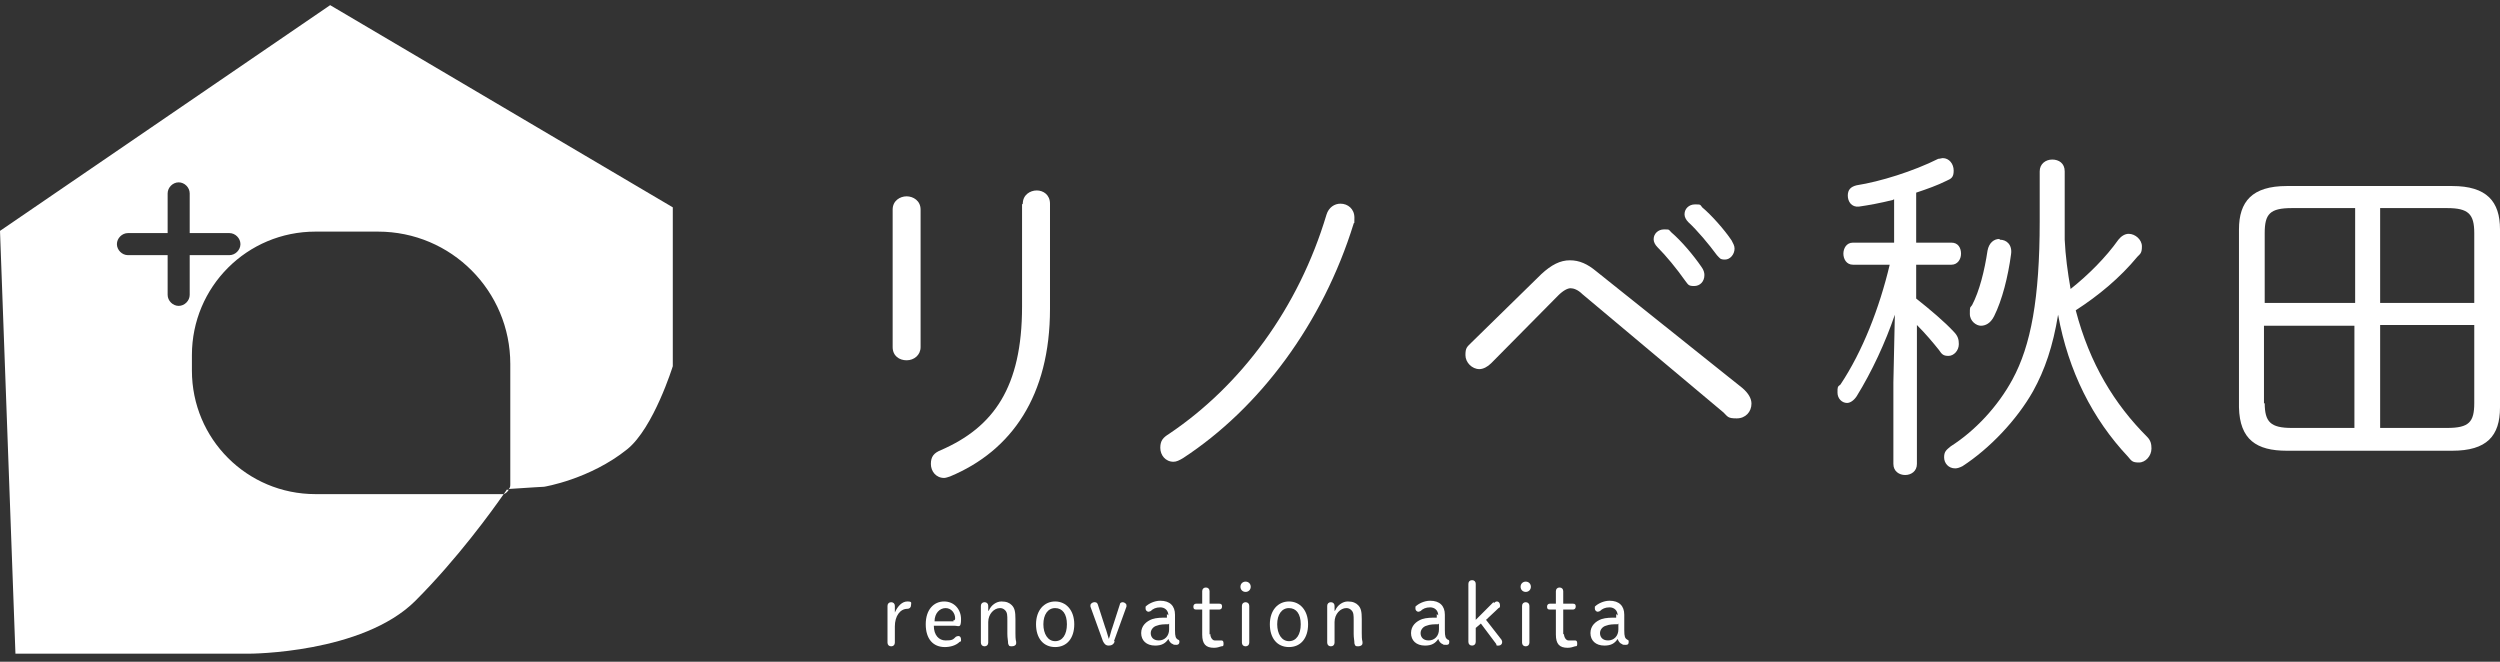 <?xml version="1.0" encoding="UTF-8"?>
<svg id="_レイヤー_1" data-name="レイヤー 1" xmlns="http://www.w3.org/2000/svg" version="1.1" viewBox="0 0 340 90">
  <rect x="0" y="0" width="340" height="90" fill="#333333" stroke="none"/>
  <defs>
    <style>
      .cls-1 {
        fill: #fff;
        stroke-width: 0px;
      }
    </style>
  </defs>
  <g>
    <path class="cls-1" d="M125.2,47.2c0,1.1-.9,1.8-1.9,1.8s-1.9-.6-1.9-1.8v-18.7c0-1.2,1-1.8,1.9-1.8s1.9.6,1.9,1.8v18.7ZM139.1,27.7c0-1.2,1-1.8,1.9-1.8s1.8.6,1.8,1.8v14.3c0,11.8-5.2,19.3-13.6,22.8-.3.1-.6.2-.8.2-1.1,0-1.8-.9-1.8-1.9s.4-1.5,1.4-1.9c7.1-3.1,11-8.5,11-19.5v-13.9Z"/>
    <path class="cls-1" d="M182.3,27.7c1,0,1.9.7,1.9,1.9s0,.5-.1.8c-4.2,13.6-12.8,25.1-23.2,31.9-.5.3-.9.5-1.3.5-1.1,0-1.8-.9-1.8-1.9s.4-1.4,1.2-1.9c9.8-6.6,17.6-17.1,21.4-29.8.3-1,1.1-1.5,1.9-1.5Z"/>
    <path class="cls-1" d="M209.6,37.3c1.4-1.3,2.6-1.9,3.9-1.9s2.4.5,3.6,1.5l19.9,15.9c.8.7,1.2,1.4,1.2,2.1,0,1.1-.8,2-2,2s-1.2-.2-1.8-.8l-19.2-16.1c-.6-.6-1.2-.8-1.6-.8s-1,.3-1.7,1l-9.1,9.2c-.5.5-1.1.8-1.6.8-1,0-1.9-.9-1.9-1.9s.2-1.1.8-1.7l9.4-9.2ZM224.9,32.5c0-.7.6-1.3,1.4-1.3s.6,0,1,.4c1.4,1.2,3,3.1,4.1,4.7.3.4.4.8.4,1.1,0,.9-.6,1.5-1.4,1.5s-.8-.2-1.2-.7c-1.2-1.7-2.6-3.4-3.8-4.6-.3-.3-.5-.7-.5-1ZM229.1,29.1c0-.7.6-1.3,1.4-1.3s.7,0,1,.4c1.2,1,3,3,4,4.5.2.4.4.7.4,1.1,0,.8-.6,1.5-1.3,1.5s-.7-.2-1.1-.6c-1.1-1.5-2.7-3.4-3.9-4.5-.3-.3-.5-.7-.5-1Z"/>
  </g>
  <g>
    <path class="cls-1" d="M257.4,27.2c-1.6.4-3.2.7-4.6.9-1,.1-1.5-.7-1.5-1.5s.4-1.2,1.2-1.4c3.2-.5,7.7-1.9,11.1-3.6.2,0,.5-.1.6-.1.9,0,1.5.8,1.5,1.7s-.3,1.1-1,1.4c-1.2.6-2.6,1.1-4.1,1.6v6.8h4.8c.9,0,1.3.7,1.3,1.5s-.5,1.5-1.3,1.5h-4.8v4.6c1.9,1.5,3.9,3.2,5.1,4.5.6.6.7,1.1.7,1.7,0,.9-.7,1.6-1.4,1.6s-.9-.2-1.3-.8c-.8-1-1.8-2.2-3-3.4v18.9c0,1-.8,1.5-1.6,1.5s-1.6-.5-1.6-1.5v-11.1l.2-9.2c-1.3,3.8-3.1,7.7-5.2,11.1-.4.6-.9.9-1.3.9-.7,0-1.3-.6-1.3-1.4s0-.8.4-1.1c3-4.5,5.3-10.4,6.7-16.3h-5c-.9,0-1.3-.8-1.3-1.5s.4-1.5,1.3-1.5h5.6v-5.9ZM280.8,30.1v2.5c.1,2.2.4,4.4.8,6.7,2.4-1.9,4.8-4.3,6.5-6.7.4-.5.9-.8,1.4-.8.9,0,1.8.8,1.8,1.7s-.2,1-.6,1.4c-2.4,2.9-5.3,5.3-8.4,7.3,1.9,7.3,5.3,12.8,9.7,17.2.5.5.6,1,.6,1.6,0,1-.8,1.9-1.7,1.9s-1-.2-1.5-.8c-4.8-5.1-8.1-11.6-9.5-19.3-.7,4.3-1.8,7.5-3.4,10.4-2.2,3.9-5.9,7.8-9.6,10.2-.4.2-.7.3-1,.3-.9,0-1.5-.7-1.5-1.5s.3-1,.9-1.5c3.3-2.1,6.4-5.4,8.4-9.1,2.5-4.6,3.7-11,3.7-21.5v-6.8c0-1,.8-1.6,1.7-1.6s1.7.5,1.7,1.6v6.9ZM272,32.6c.9,0,1.7.7,1.5,2-.4,3-1.2,6.2-2.3,8.4-.5,1-1.2,1.3-1.8,1.3s-1.5-.6-1.5-1.6,0-.8.3-1.2c1-1.9,1.7-4.7,2.1-7.4.2-1.1.9-1.6,1.6-1.6Z"/>
    <path class="cls-1" d="M311,61.3c-4.1,0-6.4-1.5-6.5-5.9v-24.2c0-3.8,1.8-5.9,6.5-5.9h22.5c4.7,0,6.5,2.1,6.5,5.9v24.2c0,3.9-1.8,5.9-6.5,5.9h-22.5ZM311.7,28.3c-3,0-3.7.8-3.7,3.4v9.5h12.3v-12.9h-8.5ZM308,54.8c0,2.6.8,3.4,3.7,3.4h8.5v-13.9h-12.3v10.6ZM336.5,31.7c0-2.6-.8-3.4-3.7-3.4h-9.1v12.9h12.8v-9.5ZM323.7,44.3v13.9h9.1c3,0,3.7-.8,3.7-3.4v-10.6h-12.8Z"/>
  </g>
  <g>
    <path class="cls-1" d="M121.7,87.4c0,.3-.2.5-.5.5s-.5-.2-.5-.5v-5c0-.3.2-.5.5-.5s.5.2.5.5v.9c.4-.9,1-1.5,1.7-1.5s.5.2.5.5-.2.5-.5.5c-1,0-1.7,1-1.7,2.4v2.2Z"/>
    <path class="cls-1" d="M127,85.1c0,1.3.7,2,1.6,2s1-.1,1.4-.5c0,0,.2-.1.3-.1.3,0,.4.2.4.5s0,.2-.2.3c-.5.5-1.3.7-2,.7-1.6,0-2.6-1.1-2.6-3.1s1.1-3.1,2.5-3.1,2.3,1.1,2.3,2.4-.3.9-.9.9h-2.9ZM129.6,84.4c.2,0,.3-.1.3-.3,0-.7-.5-1.4-1.3-1.4s-1.5.7-1.5,1.8h2.6Z"/>
    <path class="cls-1" d="M134.5,83c.3-.7,1-1.2,1.7-1.2s1.1.2,1.4.5c.4.4.5.9.5,1.9v1.9c0,.4,0,.8.1,1.2,0,0,0,.1,0,.2,0,.2-.2.4-.6.4s-.4-.1-.5-.4c0-.4-.1-.7-.1-1.3v-1.8c0-.7,0-1.1-.3-1.4-.2-.2-.4-.3-.7-.3-.8,0-1.6.8-1.6,1.9v2.8c0,.3-.2.5-.5.5s-.5-.2-.5-.5v-5c0-.3.2-.5.5-.5s.5.2.5.5v.7Z"/>
    <path class="cls-1" d="M140.9,84.9c0-1.9,1.1-3.1,2.6-3.1s2.6,1.2,2.6,3.1-1,3.1-2.6,3.1-2.6-1.2-2.6-3.1ZM145.1,84.9c0-1.4-.6-2.2-1.6-2.2s-1.6.9-1.6,2.2.6,2.3,1.6,2.3,1.6-.9,1.6-2.3Z"/>
    <path class="cls-1" d="M151.6,87.2c-.1.4-.4.6-.8.6s-.6-.2-.8-.6l-1.7-4.7c0,0,0-.1,0-.2,0-.2.3-.4.5-.4s.4,0,.5.3l1,3.1c.2.5.3,1,.5,1.6h0c.2-.5.3-1.1.5-1.6l1-3.1c0-.2.2-.3.4-.3s.5.2.5.4,0,.1,0,.2l-1.7,4.7Z"/>
    <path class="cls-1" d="M158.9,83.7c0-.7-.5-1.1-1.1-1.1s-1,.2-1.3.5c0,0-.2.1-.3.1-.2,0-.4-.2-.4-.4s0-.2,0-.3c.4-.4,1.2-.8,2-.8,1.3,0,2,.7,2,1.9v2.1c0,.9.1,1.1.4,1.3.2,0,.2.2.2.3,0,.3-.2.4-.4.4s-.4,0-.5-.1c-.3-.1-.5-.4-.6-.7-.4.6-.9.9-1.8.9-1.2,0-1.9-.7-1.9-1.7s.7-1.6,1.5-1.9c.6-.2,1.3-.2,2-.2v-.5ZM158.9,84.9c-.6,0-1.1,0-1.6.2-.4.1-.8.5-.8,1s.3,1,1.1,1,1.4-.6,1.4-1.5v-.8Z"/>
    <path class="cls-1" d="M164.6,86.2c0,.5.3.9.6.9s.4,0,.6,0c.1,0,.3,0,.3,0,.2,0,.3.1.3.4s0,.4-.3.4c-.3.1-.6.2-1,.2-1.1,0-1.6-.5-1.6-1.8v-3.4h-.8c-.3,0-.4-.1-.4-.4s.2-.4.4-.4h.8v-1.7c0-.3.2-.5.5-.5s.5.2.5.5v1.7h1.3c.3,0,.4.1.4.4s-.2.4-.4.4h-1.3v3.4Z"/>
    <path class="cls-1" d="M170.1,79.8c0,.4-.3.7-.7.7s-.7-.3-.7-.7.3-.7.7-.7.7.3.7.7ZM168.9,82.4c0-.3.2-.5.5-.5s.5.2.5.5v5c0,.3-.2.5-.5.5s-.5-.2-.5-.5v-5Z"/>
    <path class="cls-1" d="M172.7,84.9c0-1.9,1.1-3.1,2.6-3.1s2.6,1.2,2.6,3.1-1,3.1-2.6,3.1-2.6-1.2-2.6-3.1ZM176.9,84.9c0-1.4-.6-2.2-1.6-2.2s-1.6.9-1.6,2.2.6,2.3,1.6,2.3,1.6-.9,1.6-2.3Z"/>
    <path class="cls-1" d="M181.6,83c.3-.7,1-1.2,1.7-1.2s1.1.2,1.4.5c.4.4.5.9.5,1.9v1.9c0,.4,0,.8.1,1.2,0,0,0,.1,0,.2,0,.2-.2.4-.6.4s-.4-.1-.5-.4c0-.4-.1-.7-.1-1.3v-1.8c0-.7,0-1.1-.3-1.4-.2-.2-.4-.3-.7-.3-.8,0-1.6.8-1.6,1.9v2.8c0,.3-.2.5-.5.5s-.5-.2-.5-.5v-5c0-.3.2-.5.5-.5s.5.2.5.5v.7Z"/>
    <path class="cls-1" d="M195.6,83.7c0-.7-.5-1.1-1.1-1.1s-1,.2-1.3.5c0,0-.2.1-.3.1-.2,0-.4-.2-.4-.4s0-.2,0-.3c.4-.4,1.2-.8,2-.8,1.3,0,2,.7,2,1.9v2.1c0,.9.1,1.1.4,1.3.2,0,.2.2.2.3,0,.3-.1.4-.4.4s-.4,0-.5-.1c-.3-.1-.5-.4-.6-.7-.4.6-.9.9-1.8.9-1.2,0-1.9-.7-1.9-1.7s.7-1.6,1.5-1.9c.6-.2,1.3-.2,2-.2v-.5ZM195.6,84.9c-.6,0-1.1,0-1.6.2-.4.1-.8.5-.8,1s.3,1,1.1,1,1.4-.6,1.4-1.5v-.8Z"/>
    <path class="cls-1" d="M203.2,82c.1-.1.2-.2.4-.2s.4.2.4.5,0,.3-.2.4l-1.7,1.6,2.1,2.7c0,0,.1.2.1.3,0,.3-.2.5-.5.5s-.3,0-.3-.2l-2.1-2.8-.7.6v1.9c0,.3-.2.5-.5.5s-.5-.2-.5-.5v-7.9c0-.3.2-.5.5-.5s.5.2.5.5v4.9l2.4-2.4Z"/>
    <path class="cls-1" d="M208.2,79.8c0,.4-.3.7-.7.7s-.7-.3-.7-.7.3-.7.7-.7.7.3.7.7ZM207,82.4c0-.3.2-.5.5-.5s.5.2.5.5v5c0,.3-.2.5-.5.5s-.5-.2-.5-.5v-5Z"/>
    <path class="cls-1" d="M212.7,86.2c0,.5.3.9.6.9s.4,0,.6,0c.1,0,.3,0,.3,0,.2,0,.3.1.3.4s0,.4-.3.4c-.3.1-.6.2-1,.2-1.1,0-1.6-.5-1.6-1.8v-3.4h-.8c-.3,0-.4-.1-.4-.4s.2-.4.4-.4h.8v-1.7c0-.3.2-.5.5-.5s.5.2.5.5v1.7h1.3c.3,0,.4.1.4.4s-.2.4-.4.4h-1.3v3.4Z"/>
    <path class="cls-1" d="M220,83.7c0-.7-.5-1.1-1.1-1.1s-1,.2-1.3.5c0,0-.2.1-.3.1-.2,0-.4-.2-.4-.4s0-.2,0-.3c.4-.4,1.2-.8,2-.8,1.3,0,2,.7,2,1.9v2.1c0,.9.1,1.1.4,1.3.2,0,.2.2.2.3,0,.3-.1.4-.4.4s-.4,0-.5-.1c-.3-.1-.5-.4-.6-.7-.4.6-.9.9-1.8.9-1.2,0-1.9-.7-1.9-1.7s.7-1.6,1.5-1.9c.6-.2,1.3-.2,2-.2v-.5ZM220,84.9c-.6,0-1.1,0-1.6.2-.4.1-.8.5-.8,1s.3,1,1.1,1,1.4-.6,1.4-1.5v-.8Z"/>
  </g>
  <g>
    <path class="cls-1" d="M44.9.7L0,31.4l2.1,57.5h31.8s15.4,0,22.6-7.2c5.7-5.7,10.4-12.2,12-14.5-.1,0-.3,0-.4,0h-25.2c-9.3,0-16.8-7.5-16.8-16.8v-2.1c0-9.3,7.5-16.8,16.8-16.8h8.5c10,0,18,8.1,18,18v16.3c0,.3,0,.5-.2.7,2.9-.2,4.8-.3,4.8-.3,0,0,6.2-1,11.3-5.1,3.6-2.9,6.2-11.3,6.2-11.3v-21.6L44.9.7ZM31.2,34.7h-5.4v5.4c0,.8-.7,1.5-1.5,1.5s-1.5-.7-1.5-1.5v-5.4h-5.4c-.8,0-1.5-.7-1.5-1.5s.7-1.5,1.5-1.5h5.4v-5.4c0-.8.7-1.5,1.5-1.5s1.5.7,1.5,1.5v5.4h5.4c.8,0,1.5.7,1.5,1.5s-.7,1.5-1.5,1.5Z"/>
    <path class="cls-1" d="M68.5,67.2c.3-.1.5-.3.7-.6-.1,0-.2,0-.3,0,0,.1-.2.3-.4.6Z"/>
  </g>
</svg>